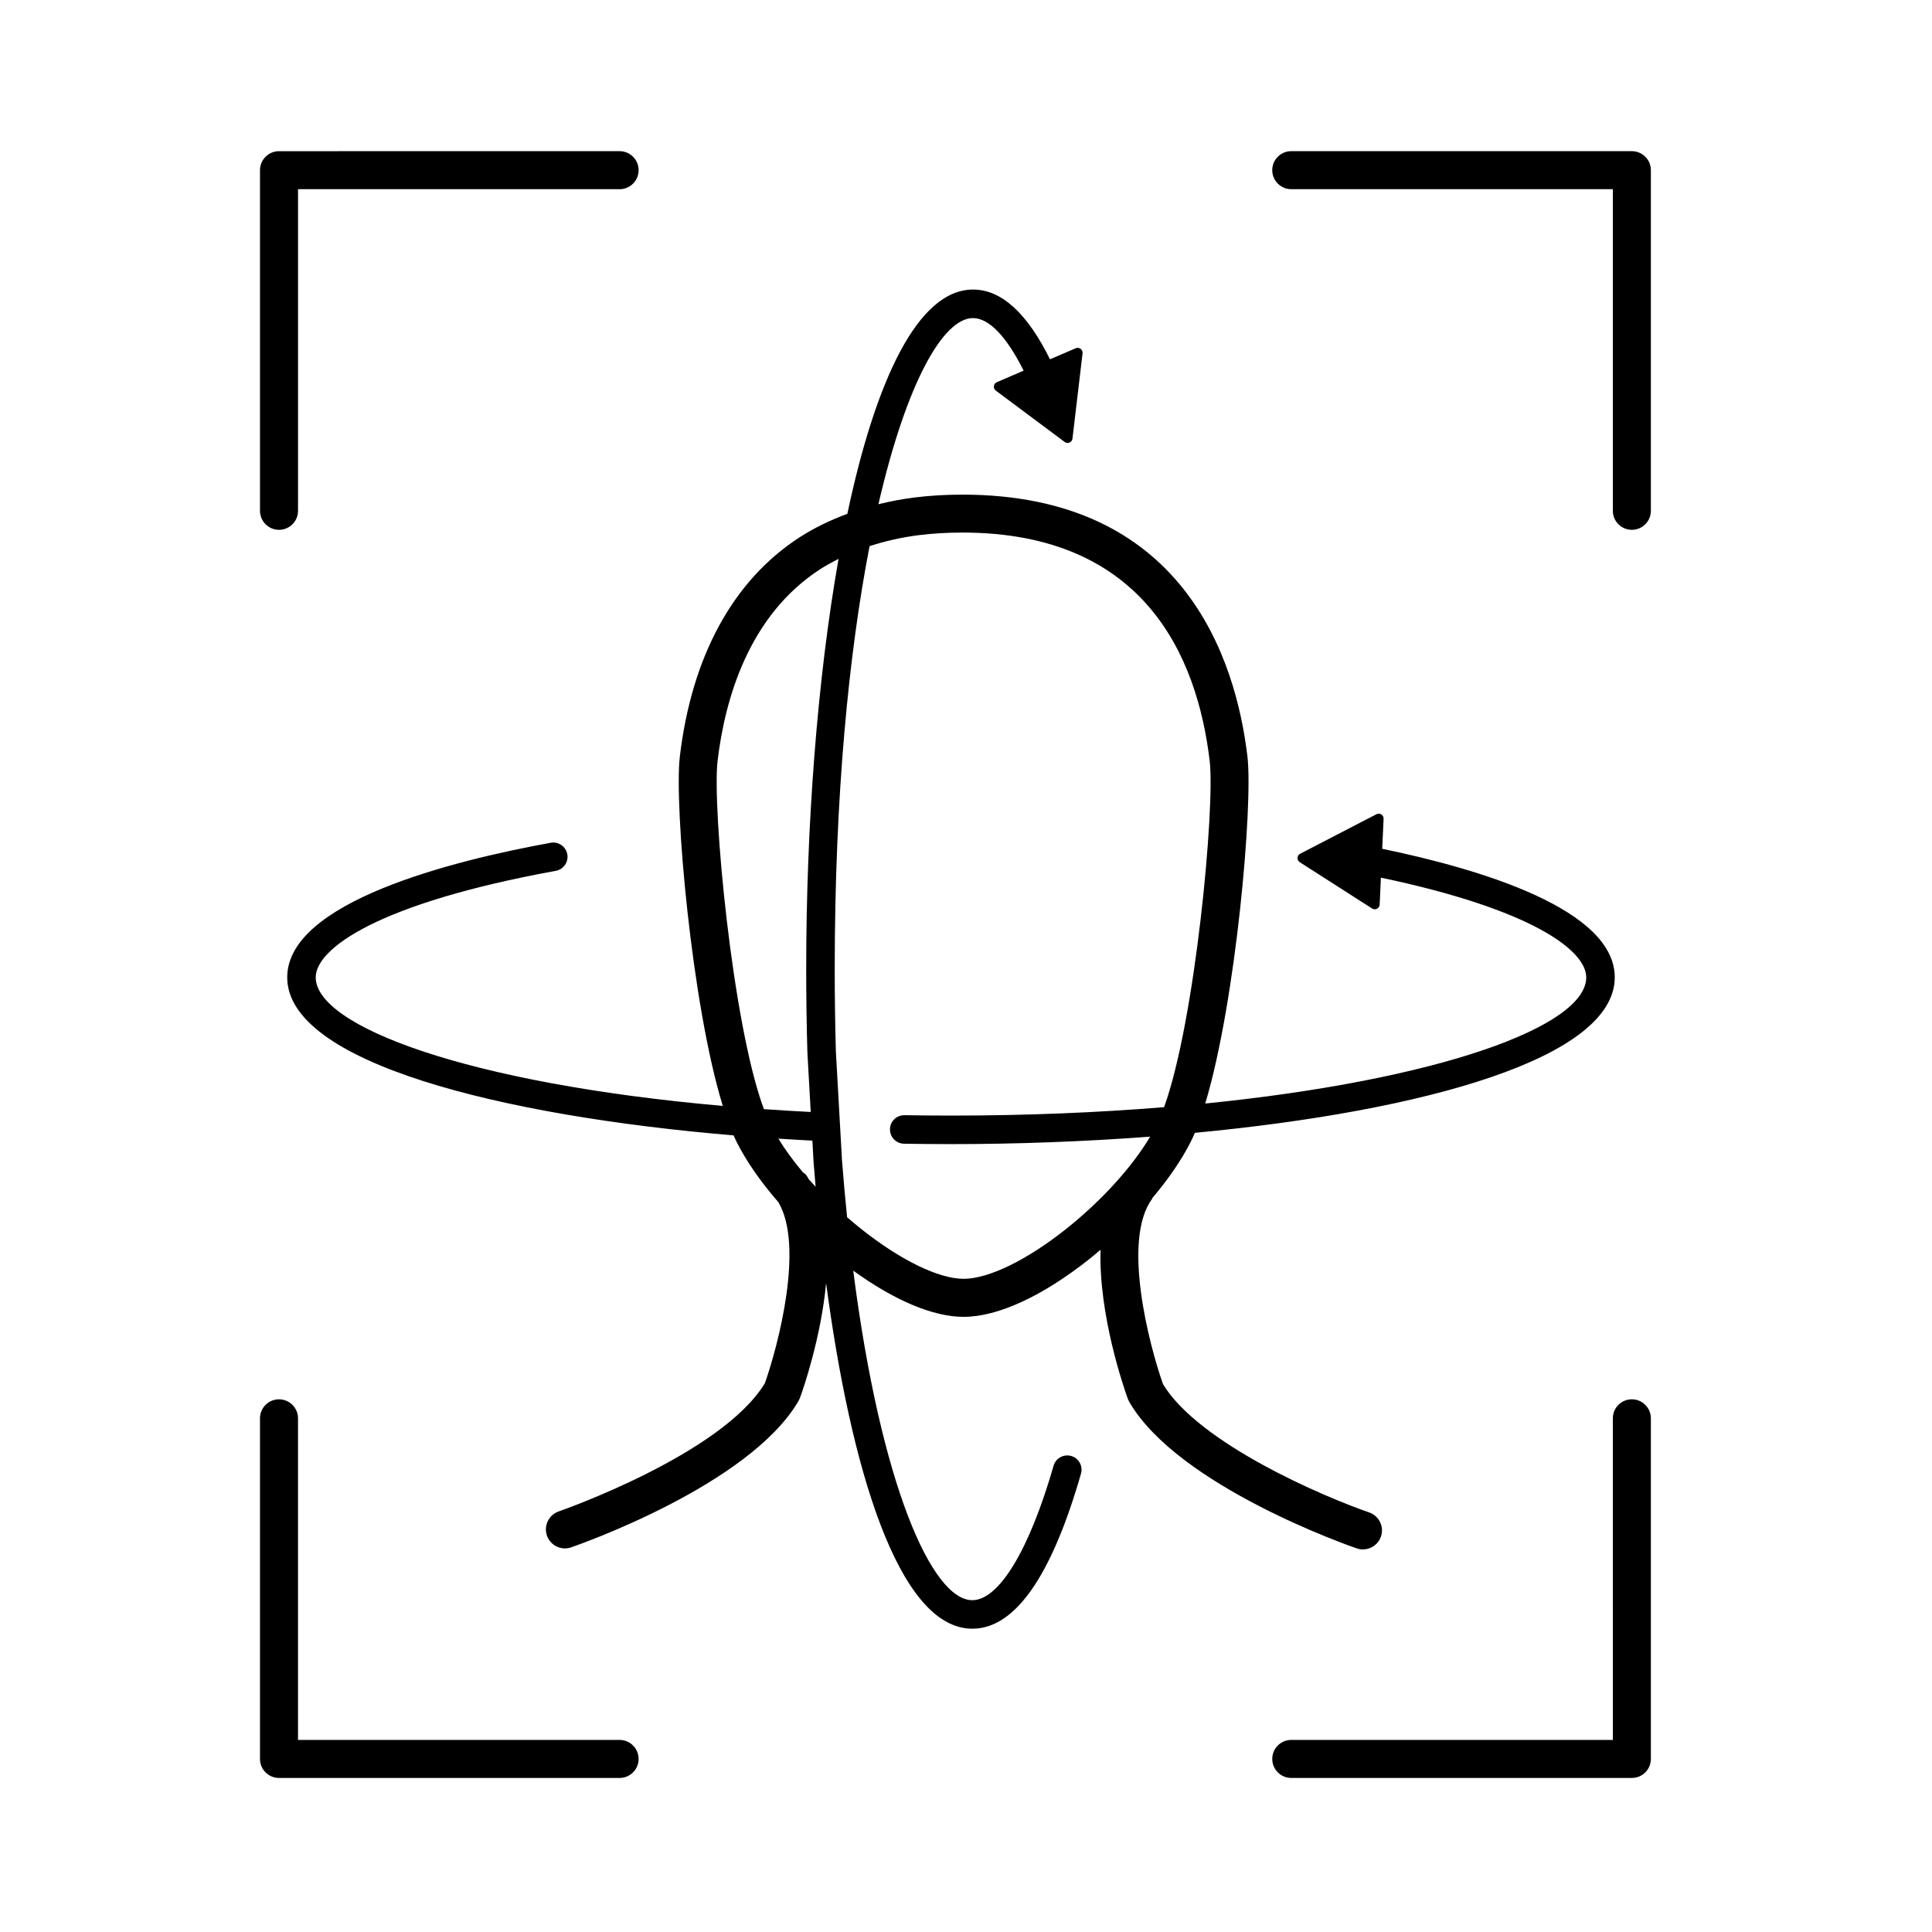 <?xml version="1.0" encoding="UTF-8"?>
<!-- Uploaded to: ICON Repo, www.svgrepo.com, Generator: ICON Repo Mixer Tools -->
<svg fill="#000000" width="800px" height="800px" version="1.1" viewBox="144 144 512 512" xmlns="http://www.w3.org/2000/svg">
 <g>
  <path d="m217.94 284.41c2.781 0 5.039-2.258 5.039-5.039v-85.23h85.223c2.781 0 5.039-2.258 5.039-5.039s-2.258-5.039-5.039-5.039l-90.262 0.004c-2.781 0-5.039 2.258-5.039 5.039v90.266c0 2.781 2.254 5.039 5.039 5.039z"/>
  <path d="m576.46 184.06h-90.262c-2.785 0-5.039 2.258-5.039 5.039s2.254 5.039 5.039 5.039h85.223v85.23c0 2.781 2.254 5.039 5.039 5.039 2.785 0 5.039-2.258 5.039-5.039v-90.273c0-2.781-2.258-5.035-5.039-5.035z"/>
  <path d="m576.46 514.83c-2.785 0-5.039 2.254-5.039 5.039l0.004 85.227h-85.227c-2.785 0-5.039 2.254-5.039 5.039 0 2.785 2.254 5.039 5.039 5.039h90.262c2.785 0 5.039-2.254 5.039-5.039v-90.266c0-2.789-2.258-5.039-5.039-5.039z"/>
  <path d="m308.2 605.1h-85.223v-85.227c0-2.785-2.258-5.039-5.039-5.039s-5.039 2.254-5.039 5.039v90.266c0 2.785 2.258 5.039 5.039 5.039h90.262c2.781 0 5.039-2.254 5.039-5.039 0-2.785-2.258-5.039-5.039-5.039z"/>
  <path d="m505.2 554.61c2.09 0 4.047-1.309 4.762-3.402 0.906-2.629-0.492-5.496-3.125-6.402-12.031-4.141-45.082-18.254-54.621-33.973-3.668-10.379-10.926-38.109-2.953-49.027 0.074-0.105 0.09-0.238 0.156-0.344 4.254-5.043 7.773-10.152 10.168-14.938 0.359-0.715 0.711-1.496 1.059-2.312 60.941-5.773 111.28-19.82 111.28-41.211 0-17.957-35.25-28.605-61.625-34.066l0.363-7.945c0.047-0.996-1.008-1.672-1.895-1.211l-20.211 10.469c-0.887 0.457-0.941 1.707-0.102 2.246l19.172 12.273c0.84 0.539 1.949-0.035 1.996-1.031l0.328-7.148c39.898 8.363 54.418 19.25 54.418 26.426 0 13.055-39.227 27.227-100.97 33.43 8.172-27.105 12.695-79.281 11.18-91.98-3.082-25.914-17-69.383-75.543-69.383-4.414 0-8.711 0.258-12.781 0.766-3.281 0.414-6.414 1.031-9.465 1.777 7.453-32.301 17.176-49.328 25.055-49.328 4.293 0 8.969 4.996 13.426 13.93l-7.109 3.059c-0.918 0.395-1.062 1.637-0.262 2.231l18.25 13.609c0.801 0.598 1.949 0.105 2.066-0.887l2.672-22.609c0.117-0.992-0.883-1.738-1.805-1.344l-6.828 2.934c-6.055-12.27-12.891-18.484-20.402-18.484-14.641 0-25.836 24.172-33.297 59.426-4.543 1.691-8.816 3.742-12.711 6.266-17.562 11.395-28.516 31.465-31.68 58.035-1.527 12.812 3.09 65.707 11.383 92.617-68.035-5.996-107.88-21.184-107.88-34.062 0-7.684 16.668-19.688 63.625-28.238 2.055-0.371 3.414-2.344 3.043-4.394-0.371-2.055-2.359-3.422-4.394-3.043-26.078 4.746-69.828 15.699-69.828 35.676 0 22.535 56.34 36.676 118.29 41.867 0.25 0.57 0.508 1.137 0.766 1.656 2.57 5.141 6.418 10.656 11.105 16.055 6.879 11.539-0.02 37.902-3.578 47.969-11.457 18.93-54.195 33.824-54.629 33.977-2.629 0.906-4.027 3.773-3.125 6.402 0.719 2.09 2.672 3.402 4.762 3.402 0.543 0 1.098-0.09 1.637-0.277 1.926-0.66 47.293-16.48 60.285-38.82l0.383-0.82c0.883-2.434 5.586-16.031 6.914-30.406 6.43 48.508 19.035 91.602 38.754 91.602 11.27 0 20.965-13.824 28.797-41.098 0.574-2-0.578-4.098-2.59-4.676-2.019-0.562-4.098 0.578-4.676 2.59-6.414 22.309-14.465 35.625-21.539 35.625-10.68 0-24.273-30.449-31.555-87.332 10.941 7.918 21.207 12.246 29.25 12.246 9.09 0 21.004-5.5 33.543-15.492 0.938-0.746 1.84-1.527 2.75-2.301-0.527 17.246 6.156 36.57 7.227 39.52l0.383 0.82c12.988 22.34 58.355 38.152 60.281 38.812 0.547 0.191 1.102 0.277 1.648 0.277zm-146.84-98.066c-0.203-0.312-0.359-0.66-0.574-0.961-0.297-0.406-0.691-0.691-1.074-0.984-2.484-2.977-4.672-5.953-6.434-8.844 2.996 0.195 6 0.367 9.008 0.523l0.328 5.789c0.168 2.137 0.344 4.281 0.535 6.43-0.621-0.652-1.215-1.305-1.789-1.953zm-0.707-55.648c0 7.406 0.105 14.707 0.312 21.984l0.887 15.805c-4.223-0.215-8.367-0.465-12.414-0.75-8.41-22.656-13.723-80.039-12.27-92.297 1.949-16.391 8.246-38.5 27.16-50.773 1.551-1.008 3.211-1.898 4.898-2.75-5.652 31.941-8.574 70.871-8.574 108.78zm68.988 68.703c-10.453 8.328-20.652 13.301-27.266 13.301-6.621 0-16.812-4.969-27.262-13.301-1.234-0.984-2.438-1.988-3.621-3.019-0.492-4.852-0.953-9.836-1.352-15.02l-1.629-28.996c-0.195-7.098-0.301-14.332-0.301-21.668 0-46.305 3.769-83.949 9.234-112.16 4.082-1.328 8.422-2.332 13.07-2.918 3.652-0.453 7.531-0.684 11.531-0.684 48.215 0 62.25 32.898 65.531 60.504 1.457 12.16-3.773 68.773-12.078 91.773-17.371 1.422-36.289 2.231-56.48 2.231-4.144 0-8.258-0.039-12.328-0.105h-0.059c-2.062 0-3.75 1.652-3.777 3.719-0.031 2.086 1.633 3.805 3.719 3.84 4.109 0.066 8.262 0.105 12.445 0.105 17.652 0 35.527-0.676 52.793-1.98-4.816 8.07-12.863 16.961-22.172 24.375z"/>
 </g>
</svg>